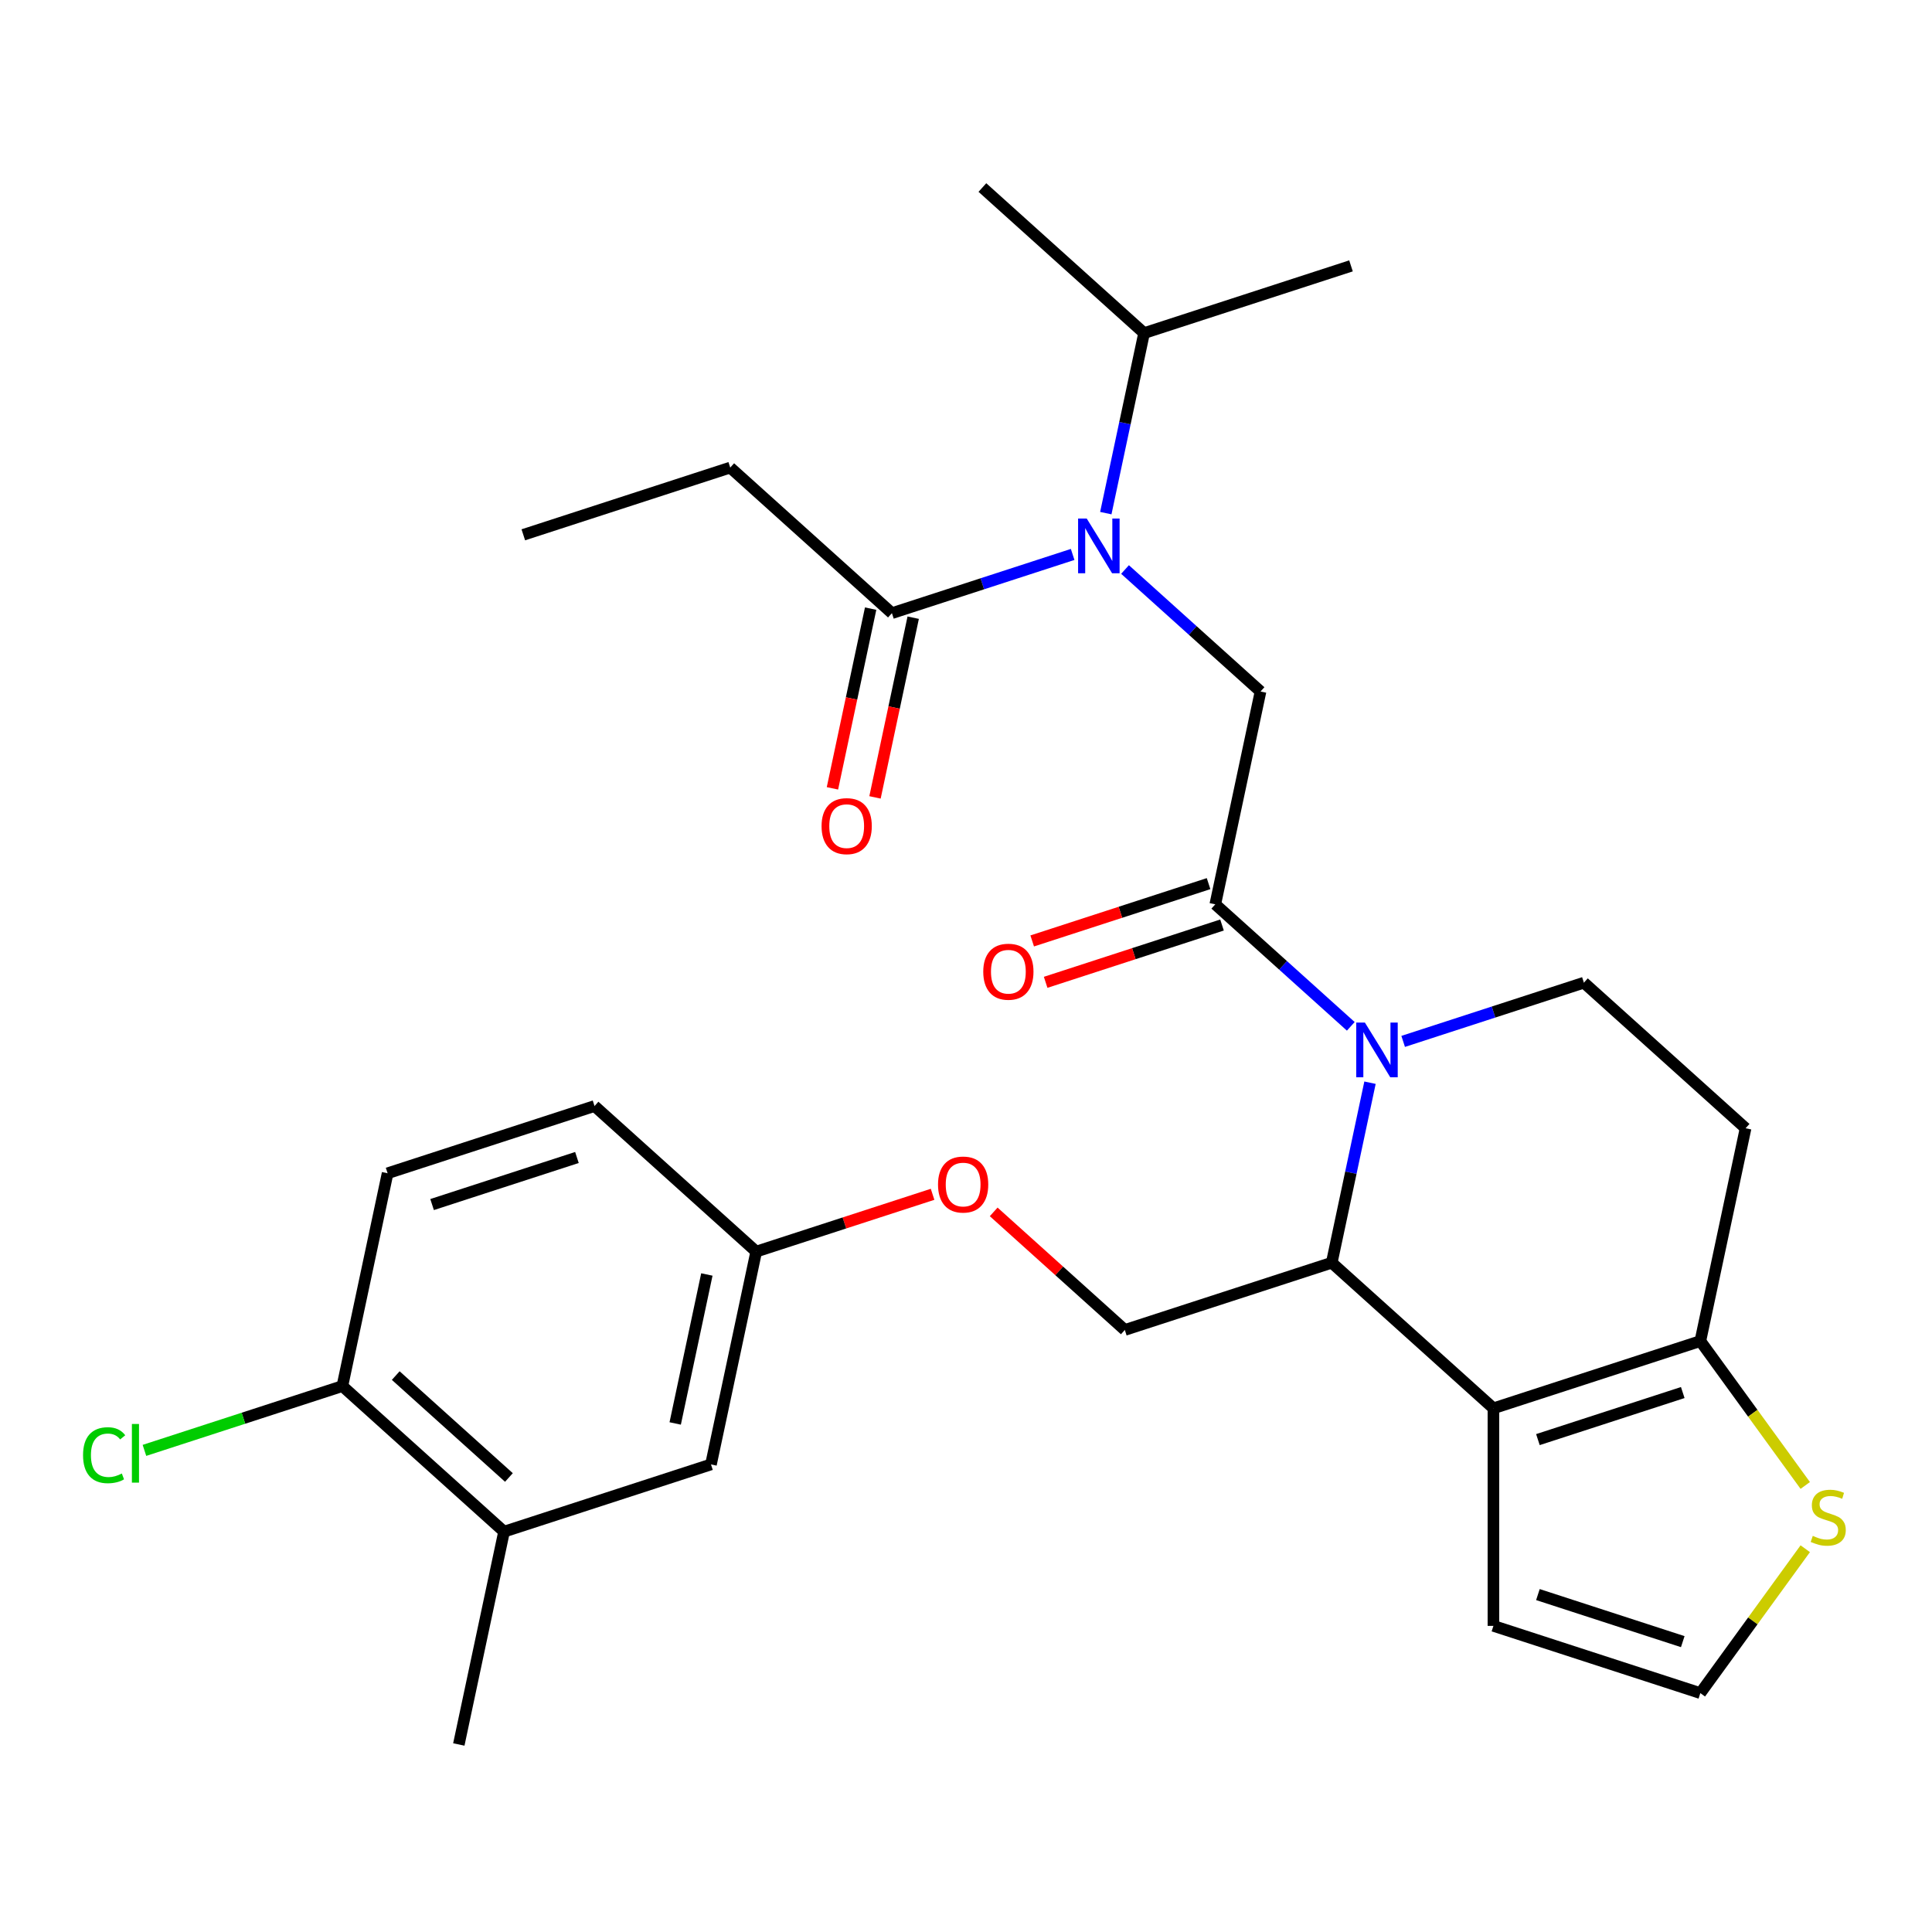 <?xml version='1.0' encoding='iso-8859-1'?>
<svg version='1.1' baseProfile='full'
              xmlns='http://www.w3.org/2000/svg'
                      xmlns:rdkit='http://www.rdkit.org/xml'
                      xmlns:xlink='http://www.w3.org/1999/xlink'
                  xml:space='preserve'
width='1000px' height='1000px' viewBox='0 0 1000 1000'>
<!-- END OF HEADER -->
<rect style='opacity:1.0;fill:#FFFFFF;stroke:none' width='1000' height='1000' x='0' y='0'> </rect>
<path class='bond-0' d='M 377.968,242.017 L 270.865,276.817' style='fill:none;fill-rule:evenodd;stroke:#000000;stroke-width:6px;stroke-linecap:butt;stroke-linejoin:miter;stroke-opacity:1' />
<path class='bond-1' d='M 377.968,242.017 L 461.656,317.371' style='fill:none;fill-rule:evenodd;stroke:#000000;stroke-width:6px;stroke-linecap:butt;stroke-linejoin:miter;stroke-opacity:1' />
<path class='bond-2' d='M 582.314,294.776 L 617.38,326.35' style='fill:none;fill-rule:evenodd;stroke:#0000FF;stroke-width:6px;stroke-linecap:butt;stroke-linejoin:miter;stroke-opacity:1' />
<path class='bond-2' d='M 617.38,326.35 L 652.447,357.924' style='fill:none;fill-rule:evenodd;stroke:#000000;stroke-width:6px;stroke-linecap:butt;stroke-linejoin:miter;stroke-opacity:1' />
<path class='bond-3' d='M 555.203,286.975 L 508.429,302.173' style='fill:none;fill-rule:evenodd;stroke:#0000FF;stroke-width:6px;stroke-linecap:butt;stroke-linejoin:miter;stroke-opacity:1' />
<path class='bond-3' d='M 508.429,302.173 L 461.656,317.371' style='fill:none;fill-rule:evenodd;stroke:#000000;stroke-width:6px;stroke-linecap:butt;stroke-linejoin:miter;stroke-opacity:1' />
<path class='bond-4' d='M 572.366,265.596 L 582.269,219.007' style='fill:none;fill-rule:evenodd;stroke:#0000FF;stroke-width:6px;stroke-linecap:butt;stroke-linejoin:miter;stroke-opacity:1' />
<path class='bond-4' d='M 582.269,219.007 L 592.172,172.418' style='fill:none;fill-rule:evenodd;stroke:#000000;stroke-width:6px;stroke-linecap:butt;stroke-linejoin:miter;stroke-opacity:1' />
<path class='bond-5' d='M 450.641,315.029 L 440.755,361.538' style='fill:none;fill-rule:evenodd;stroke:#000000;stroke-width:6px;stroke-linecap:butt;stroke-linejoin:miter;stroke-opacity:1' />
<path class='bond-5' d='M 440.755,361.538 L 430.869,408.047' style='fill:none;fill-rule:evenodd;stroke:#FF0000;stroke-width:6px;stroke-linecap:butt;stroke-linejoin:miter;stroke-opacity:1' />
<path class='bond-5' d='M 472.671,319.712 L 462.786,366.221' style='fill:none;fill-rule:evenodd;stroke:#000000;stroke-width:6px;stroke-linecap:butt;stroke-linejoin:miter;stroke-opacity:1' />
<path class='bond-5' d='M 462.786,366.221 L 452.9,412.73' style='fill:none;fill-rule:evenodd;stroke:#FF0000;stroke-width:6px;stroke-linecap:butt;stroke-linejoin:miter;stroke-opacity:1' />
<path class='bond-6' d='M 592.172,172.418 L 508.484,97.064' style='fill:none;fill-rule:evenodd;stroke:#000000;stroke-width:6px;stroke-linecap:butt;stroke-linejoin:miter;stroke-opacity:1' />
<path class='bond-7' d='M 592.172,172.418 L 699.274,137.618' style='fill:none;fill-rule:evenodd;stroke:#000000;stroke-width:6px;stroke-linecap:butt;stroke-linejoin:miter;stroke-opacity:1' />
<path class='bond-8' d='M 709.113,560.406 L 699.21,606.995' style='fill:none;fill-rule:evenodd;stroke:#0000FF;stroke-width:6px;stroke-linecap:butt;stroke-linejoin:miter;stroke-opacity:1' />
<path class='bond-8' d='M 699.21,606.995 L 689.308,653.584' style='fill:none;fill-rule:evenodd;stroke:#000000;stroke-width:6px;stroke-linecap:butt;stroke-linejoin:miter;stroke-opacity:1' />
<path class='bond-9' d='M 699.166,531.226 L 664.1,499.652' style='fill:none;fill-rule:evenodd;stroke:#0000FF;stroke-width:6px;stroke-linecap:butt;stroke-linejoin:miter;stroke-opacity:1' />
<path class='bond-9' d='M 664.1,499.652 L 629.033,468.077' style='fill:none;fill-rule:evenodd;stroke:#000000;stroke-width:6px;stroke-linecap:butt;stroke-linejoin:miter;stroke-opacity:1' />
<path class='bond-10' d='M 726.277,539.027 L 773.05,523.829' style='fill:none;fill-rule:evenodd;stroke:#0000FF;stroke-width:6px;stroke-linecap:butt;stroke-linejoin:miter;stroke-opacity:1' />
<path class='bond-10' d='M 773.05,523.829 L 819.824,508.631' style='fill:none;fill-rule:evenodd;stroke:#000000;stroke-width:6px;stroke-linecap:butt;stroke-linejoin:miter;stroke-opacity:1' />
<path class='bond-11' d='M 625.553,457.367 L 579.91,472.198' style='fill:none;fill-rule:evenodd;stroke:#000000;stroke-width:6px;stroke-linecap:butt;stroke-linejoin:miter;stroke-opacity:1' />
<path class='bond-11' d='M 579.91,472.198 L 534.266,487.028' style='fill:none;fill-rule:evenodd;stroke:#FF0000;stroke-width:6px;stroke-linecap:butt;stroke-linejoin:miter;stroke-opacity:1' />
<path class='bond-11' d='M 632.513,478.788 L 586.869,493.618' style='fill:none;fill-rule:evenodd;stroke:#000000;stroke-width:6px;stroke-linecap:butt;stroke-linejoin:miter;stroke-opacity:1' />
<path class='bond-11' d='M 586.869,493.618 L 541.226,508.449' style='fill:none;fill-rule:evenodd;stroke:#FF0000;stroke-width:6px;stroke-linecap:butt;stroke-linejoin:miter;stroke-opacity:1' />
<path class='bond-12' d='M 629.033,468.077 L 652.447,357.924' style='fill:none;fill-rule:evenodd;stroke:#000000;stroke-width:6px;stroke-linecap:butt;stroke-linejoin:miter;stroke-opacity:1' />
<path class='bond-13' d='M 689.308,653.584 L 772.996,728.937' style='fill:none;fill-rule:evenodd;stroke:#000000;stroke-width:6px;stroke-linecap:butt;stroke-linejoin:miter;stroke-opacity:1' />
<path class='bond-14' d='M 689.308,653.584 L 582.205,688.384' style='fill:none;fill-rule:evenodd;stroke:#000000;stroke-width:6px;stroke-linecap:butt;stroke-linejoin:miter;stroke-opacity:1' />
<path class='bond-15' d='M 819.824,508.631 L 903.512,583.985' style='fill:none;fill-rule:evenodd;stroke:#000000;stroke-width:6px;stroke-linecap:butt;stroke-linejoin:miter;stroke-opacity:1' />
<path class='bond-16' d='M 903.512,583.985 L 880.098,694.138' style='fill:none;fill-rule:evenodd;stroke:#000000;stroke-width:6px;stroke-linecap:butt;stroke-linejoin:miter;stroke-opacity:1' />
<path class='bond-17' d='M 772.996,728.937 L 880.098,694.138' style='fill:none;fill-rule:evenodd;stroke:#000000;stroke-width:6px;stroke-linecap:butt;stroke-linejoin:miter;stroke-opacity:1' />
<path class='bond-17' d='M 796.021,745.138 L 870.993,720.778' style='fill:none;fill-rule:evenodd;stroke:#000000;stroke-width:6px;stroke-linecap:butt;stroke-linejoin:miter;stroke-opacity:1' />
<path class='bond-18' d='M 772.996,728.937 L 772.996,841.551' style='fill:none;fill-rule:evenodd;stroke:#000000;stroke-width:6px;stroke-linecap:butt;stroke-linejoin:miter;stroke-opacity:1' />
<path class='bond-19' d='M 880.098,694.138 L 907.247,731.505' style='fill:none;fill-rule:evenodd;stroke:#000000;stroke-width:6px;stroke-linecap:butt;stroke-linejoin:miter;stroke-opacity:1' />
<path class='bond-19' d='M 907.247,731.505 L 934.396,768.872' style='fill:none;fill-rule:evenodd;stroke:#CCCC00;stroke-width:6px;stroke-linecap:butt;stroke-linejoin:miter;stroke-opacity:1' />
<path class='bond-20' d='M 934.396,801.617 L 907.247,838.984' style='fill:none;fill-rule:evenodd;stroke:#CCCC00;stroke-width:6px;stroke-linecap:butt;stroke-linejoin:miter;stroke-opacity:1' />
<path class='bond-20' d='M 907.247,838.984 L 880.098,876.351' style='fill:none;fill-rule:evenodd;stroke:#000000;stroke-width:6px;stroke-linecap:butt;stroke-linejoin:miter;stroke-opacity:1' />
<path class='bond-21' d='M 880.098,876.351 L 772.996,841.551' style='fill:none;fill-rule:evenodd;stroke:#000000;stroke-width:6px;stroke-linecap:butt;stroke-linejoin:miter;stroke-opacity:1' />
<path class='bond-21' d='M 870.993,849.711 L 796.021,825.351' style='fill:none;fill-rule:evenodd;stroke:#000000;stroke-width:6px;stroke-linecap:butt;stroke-linejoin:miter;stroke-opacity:1' />
<path class='bond-22' d='M 260.899,792.783 L 177.21,717.429' style='fill:none;fill-rule:evenodd;stroke:#000000;stroke-width:6px;stroke-linecap:butt;stroke-linejoin:miter;stroke-opacity:1' />
<path class='bond-22' d='M 263.416,764.742 L 204.834,711.994' style='fill:none;fill-rule:evenodd;stroke:#000000;stroke-width:6px;stroke-linecap:butt;stroke-linejoin:miter;stroke-opacity:1' />
<path class='bond-23' d='M 260.899,792.783 L 368.001,757.983' style='fill:none;fill-rule:evenodd;stroke:#000000;stroke-width:6px;stroke-linecap:butt;stroke-linejoin:miter;stroke-opacity:1' />
<path class='bond-24' d='M 260.899,792.783 L 237.485,902.936' style='fill:none;fill-rule:evenodd;stroke:#000000;stroke-width:6px;stroke-linecap:butt;stroke-linejoin:miter;stroke-opacity:1' />
<path class='bond-25' d='M 514.332,627.27 L 548.269,657.827' style='fill:none;fill-rule:evenodd;stroke:#FF0000;stroke-width:6px;stroke-linecap:butt;stroke-linejoin:miter;stroke-opacity:1' />
<path class='bond-25' d='M 548.269,657.827 L 582.205,688.384' style='fill:none;fill-rule:evenodd;stroke:#000000;stroke-width:6px;stroke-linecap:butt;stroke-linejoin:miter;stroke-opacity:1' />
<path class='bond-26' d='M 482.702,618.169 L 437.058,632.999' style='fill:none;fill-rule:evenodd;stroke:#FF0000;stroke-width:6px;stroke-linecap:butt;stroke-linejoin:miter;stroke-opacity:1' />
<path class='bond-26' d='M 437.058,632.999 L 391.415,647.83' style='fill:none;fill-rule:evenodd;stroke:#000000;stroke-width:6px;stroke-linecap:butt;stroke-linejoin:miter;stroke-opacity:1' />
<path class='bond-27' d='M 177.21,717.429 L 200.624,607.276' style='fill:none;fill-rule:evenodd;stroke:#000000;stroke-width:6px;stroke-linecap:butt;stroke-linejoin:miter;stroke-opacity:1' />
<path class='bond-28' d='M 177.21,717.429 L 125.987,734.073' style='fill:none;fill-rule:evenodd;stroke:#000000;stroke-width:6px;stroke-linecap:butt;stroke-linejoin:miter;stroke-opacity:1' />
<path class='bond-28' d='M 125.987,734.073 L 74.763,750.716' style='fill:none;fill-rule:evenodd;stroke:#00CC00;stroke-width:6px;stroke-linecap:butt;stroke-linejoin:miter;stroke-opacity:1' />
<path class='bond-29' d='M 200.624,607.276 L 307.726,572.476' style='fill:none;fill-rule:evenodd;stroke:#000000;stroke-width:6px;stroke-linecap:butt;stroke-linejoin:miter;stroke-opacity:1' />
<path class='bond-29' d='M 223.649,623.476 L 298.621,599.117' style='fill:none;fill-rule:evenodd;stroke:#000000;stroke-width:6px;stroke-linecap:butt;stroke-linejoin:miter;stroke-opacity:1' />
<path class='bond-30' d='M 307.726,572.476 L 391.415,647.83' style='fill:none;fill-rule:evenodd;stroke:#000000;stroke-width:6px;stroke-linecap:butt;stroke-linejoin:miter;stroke-opacity:1' />
<path class='bond-31' d='M 391.415,647.83 L 368.001,757.983' style='fill:none;fill-rule:evenodd;stroke:#000000;stroke-width:6px;stroke-linecap:butt;stroke-linejoin:miter;stroke-opacity:1' />
<path class='bond-31' d='M 365.872,659.67 L 349.482,736.777' style='fill:none;fill-rule:evenodd;stroke:#000000;stroke-width:6px;stroke-linecap:butt;stroke-linejoin:miter;stroke-opacity:1' />
<path  class='atom-1' d='M 562.498 268.411
L 571.778 283.411
Q 572.698 284.891, 574.178 287.571
Q 575.658 290.251, 575.738 290.411
L 575.738 268.411
L 579.498 268.411
L 579.498 296.731
L 575.618 296.731
L 565.658 280.331
Q 564.498 278.411, 563.258 276.211
Q 562.058 274.011, 561.698 273.331
L 561.698 296.731
L 558.018 296.731
L 558.018 268.411
L 562.498 268.411
' fill='#0000FF'/>
<path  class='atom-3' d='M 425.242 427.604
Q 425.242 420.804, 428.602 417.004
Q 431.962 413.204, 438.242 413.204
Q 444.522 413.204, 447.882 417.004
Q 451.242 420.804, 451.242 427.604
Q 451.242 434.484, 447.842 438.404
Q 444.442 442.284, 438.242 442.284
Q 432.002 442.284, 428.602 438.404
Q 425.242 434.524, 425.242 427.604
M 438.242 439.084
Q 442.562 439.084, 444.882 436.204
Q 447.242 433.284, 447.242 427.604
Q 447.242 422.044, 444.882 419.244
Q 442.562 416.404, 438.242 416.404
Q 433.922 416.404, 431.562 419.204
Q 429.242 422.004, 429.242 427.604
Q 429.242 433.324, 431.562 436.204
Q 433.922 439.084, 438.242 439.084
' fill='#FF0000'/>
<path  class='atom-7' d='M 706.461 529.271
L 715.741 544.271
Q 716.661 545.751, 718.141 548.431
Q 719.621 551.111, 719.701 551.271
L 719.701 529.271
L 723.461 529.271
L 723.461 557.591
L 719.581 557.591
L 709.621 541.191
Q 708.461 539.271, 707.221 537.071
Q 706.021 534.871, 705.661 534.191
L 705.661 557.591
L 701.981 557.591
L 701.981 529.271
L 706.461 529.271
' fill='#0000FF'/>
<path  class='atom-9' d='M 508.931 502.957
Q 508.931 496.157, 512.291 492.357
Q 515.651 488.557, 521.931 488.557
Q 528.211 488.557, 531.571 492.357
Q 534.931 496.157, 534.931 502.957
Q 534.931 509.837, 531.531 513.757
Q 528.131 517.637, 521.931 517.637
Q 515.691 517.637, 512.291 513.757
Q 508.931 509.877, 508.931 502.957
M 521.931 514.437
Q 526.251 514.437, 528.571 511.557
Q 530.931 508.637, 530.931 502.957
Q 530.931 497.397, 528.571 494.597
Q 526.251 491.757, 521.931 491.757
Q 517.611 491.757, 515.251 494.557
Q 512.931 497.357, 512.931 502.957
Q 512.931 508.677, 515.251 511.557
Q 517.611 514.437, 521.931 514.437
' fill='#FF0000'/>
<path  class='atom-16' d='M 938.291 794.964
Q 938.611 795.084, 939.931 795.644
Q 941.251 796.204, 942.691 796.564
Q 944.171 796.884, 945.611 796.884
Q 948.291 796.884, 949.851 795.604
Q 951.411 794.284, 951.411 792.004
Q 951.411 790.444, 950.611 789.484
Q 949.851 788.524, 948.651 788.004
Q 947.451 787.484, 945.451 786.884
Q 942.931 786.124, 941.411 785.404
Q 939.931 784.684, 938.851 783.164
Q 937.811 781.644, 937.811 779.084
Q 937.811 775.524, 940.211 773.324
Q 942.651 771.124, 947.451 771.124
Q 950.731 771.124, 954.451 772.684
L 953.531 775.764
Q 950.131 774.364, 947.571 774.364
Q 944.811 774.364, 943.291 775.524
Q 941.771 776.644, 941.811 778.604
Q 941.811 780.124, 942.571 781.044
Q 943.371 781.964, 944.491 782.484
Q 945.651 783.004, 947.571 783.604
Q 950.131 784.404, 951.651 785.204
Q 953.171 786.004, 954.251 787.644
Q 955.371 789.244, 955.371 792.004
Q 955.371 795.924, 952.731 798.044
Q 950.131 800.124, 945.771 800.124
Q 943.251 800.124, 941.331 799.564
Q 939.451 799.044, 937.211 798.124
L 938.291 794.964
' fill='#CCCC00'/>
<path  class='atom-20' d='M 485.517 613.11
Q 485.517 606.31, 488.877 602.51
Q 492.237 598.71, 498.517 598.71
Q 504.797 598.71, 508.157 602.51
Q 511.517 606.31, 511.517 613.11
Q 511.517 619.99, 508.117 623.91
Q 504.717 627.79, 498.517 627.79
Q 492.277 627.79, 488.877 623.91
Q 485.517 620.03, 485.517 613.11
M 498.517 624.59
Q 502.837 624.59, 505.157 621.71
Q 507.517 618.79, 507.517 613.11
Q 507.517 607.55, 505.157 604.75
Q 502.837 601.91, 498.517 601.91
Q 494.197 601.91, 491.837 604.71
Q 489.517 607.51, 489.517 613.11
Q 489.517 618.83, 491.837 621.71
Q 494.197 624.59, 498.517 624.59
' fill='#FF0000'/>
<path  class='atom-28' d='M 42.988 753.209
Q 42.988 746.169, 46.268 742.489
Q 49.588 738.769, 55.868 738.769
Q 61.708 738.769, 64.828 742.889
L 62.188 745.049
Q 59.908 742.049, 55.868 742.049
Q 51.588 742.049, 49.308 744.929
Q 47.068 747.769, 47.068 753.209
Q 47.068 758.809, 49.388 761.689
Q 51.748 764.569, 56.308 764.569
Q 59.428 764.569, 63.068 762.689
L 64.188 765.689
Q 62.708 766.649, 60.468 767.209
Q 58.228 767.769, 55.748 767.769
Q 49.588 767.769, 46.268 764.009
Q 42.988 760.249, 42.988 753.209
' fill='#00CC00'/>
<path  class='atom-28' d='M 68.268 737.049
L 71.948 737.049
L 71.948 767.409
L 68.268 767.409
L 68.268 737.049
' fill='#00CC00'/>
</svg>
